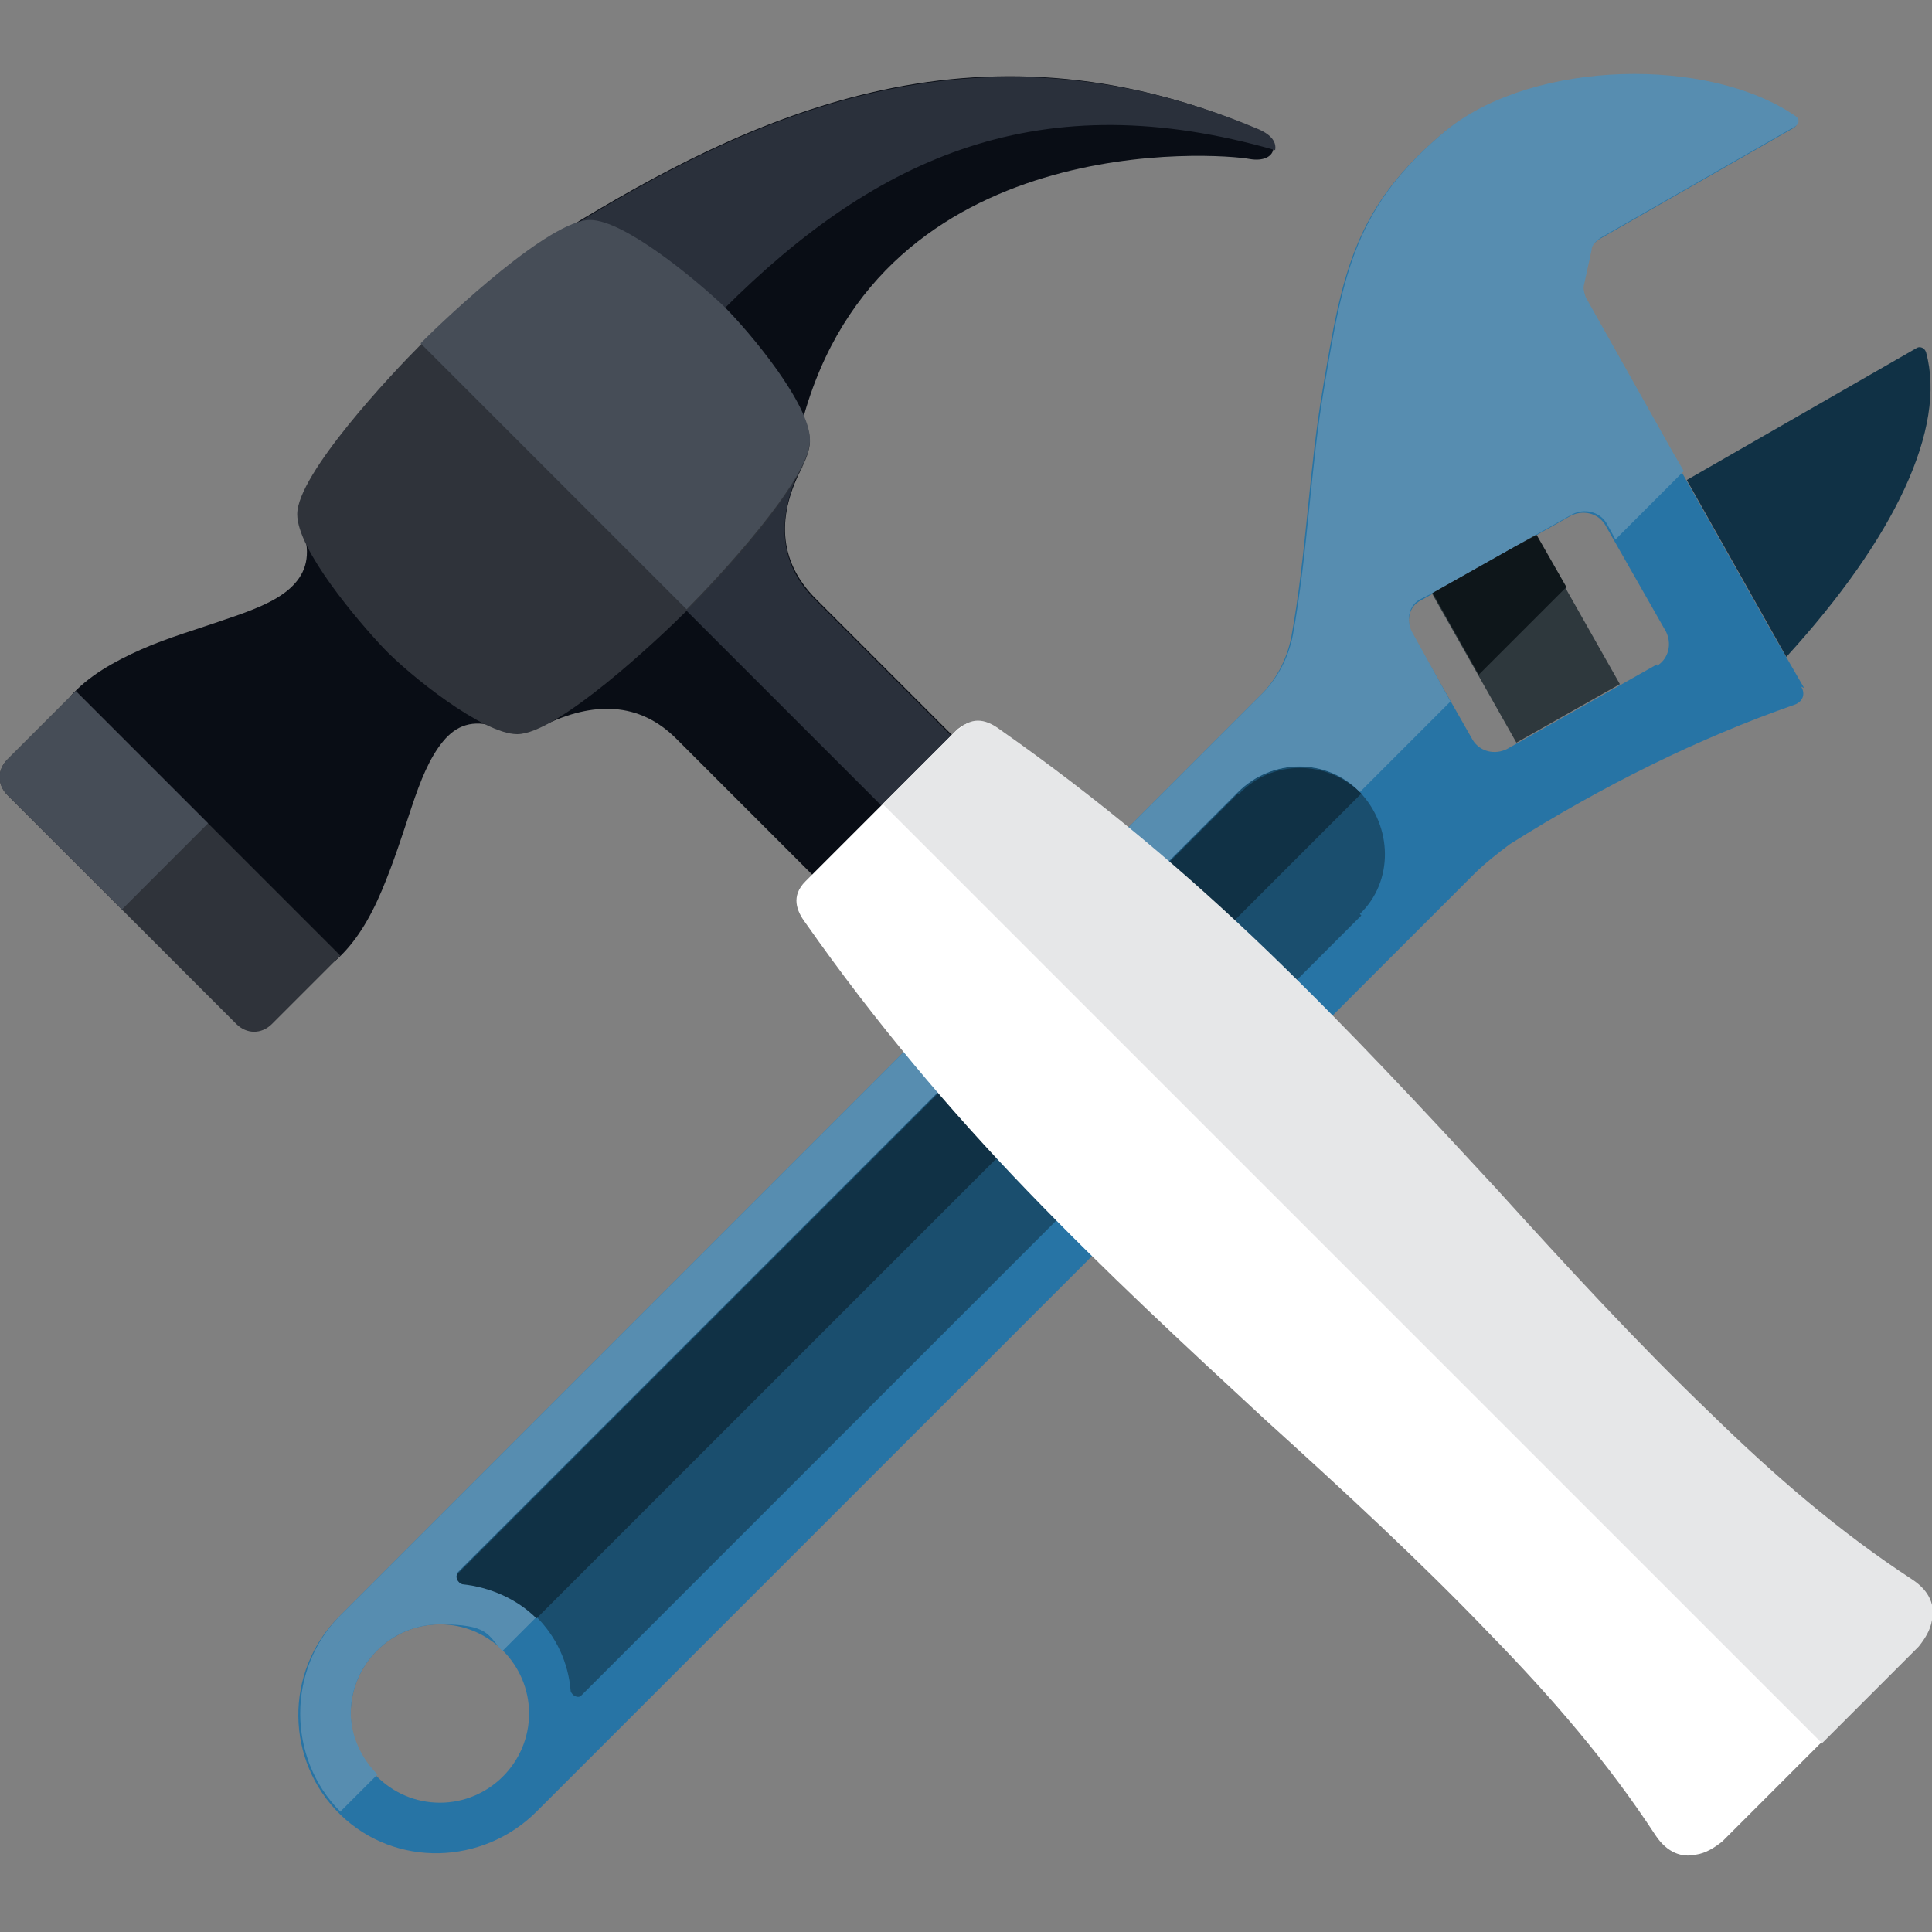 <svg xmlns="http://www.w3.org/2000/svg" viewBox="0 0 130 130"><rect x="0" y="0" width="130" height="130" fill="#808080" stroke="none"/><defs><style>      .cls-1 {        fill: #090d15;      }      .cls-2 {        fill: #578db0;      }      .cls-3 {        fill: #103145;      }      .cls-4 {        fill: #2774a5;      }      .cls-5, .cls-6 {        isolation: isolate;      }      .cls-7 {        fill: #2e383d;      }      .cls-8 {        fill: #0e161a;      }      .cls-9 {        fill: #464d57;      }      .cls-10 {        fill: #fff;      }      .cls-11 {        fill: #2f333a;      }      .cls-12 {        fill: #1a4e6e;      }      .cls-13 {        fill: #2a303b;      }      .cls-6 {        fill: #e6e7e8;        mix-blend-mode: multiply;      }    </style></defs><g class="cls-5"><g id="Layer_1"><g><g><g><path class="cls-4" d="M121.4,46.3l-2.2-3.8-6.7-11.9-4.1-7.3-1.8-3.2c-.1-.3-.2-.6-.1-.9l.5-2.3c0-.3.3-.6.6-.8l13.1-7.5c.3-.2.3-.5,0-.7-5.8-4-17.5-3.8-23.4.9-6.2,5.1-7,9.6-8.3,17.4-.9,5.2-1.1,11.1-2.1,16.6-.3,1.6-1.1,3.1-2.3,4.2l-61.8,61.8c-3.7,3.7-3.6,9.7.1,13.3,3.7,3.6,9.6,3.4,13.2-.2l63.1-63.1c.7-.7,1.6-1.4,2.4-2,6.2-3.9,12.6-7.1,19.2-9.4.5-.2.7-.7.4-1.2h0ZM29.6,121.3c-3.3,0-6-2.7-6-6s2.7-6,6-6,6,2.7,6,6-2.7,6-6,6ZM111.5,44.7l-10.1,5.7c-.8.4-1.8.2-2.3-.6l-4.1-7.2c-.4-.8-.2-1.8.6-2.2l10.1-5.7c.8-.4,1.8-.2,2.3.6l4.1,7.2c.4.8.2,1.8-.6,2.3h0Z"></path><path class="cls-3" d="M120.2,44.2l-6.7-11.9,15.5-8.9c.2-.1.5,0,.6.3,1.4,5.1-2.1,12.5-9.4,20.5Z"></path><path class="cls-12" d="M91.6,61.6l-52.5,52.5c-.2.2-.6,0-.7-.3-.3-3.9-3.4-7-7.3-7.3-.3,0-.5-.4-.3-.7l52.5-52.5c2.3-2.3,6-2.3,8.2,0s2.3,6,0,8.2Z"></path><rect class="cls-7" x="98.7" y="37.2" width="8" height="11.6" transform="translate(-7.9 56.1) rotate(-29.5)"></rect></g><g><path class="cls-2" d="M23.6,115.3c0-3.3,2.7-6,6-6s3.2.7,4.2,1.8l2.3-2.3c-1.3-1.3-3-2.2-5-2.3-.3,0-.5-.4-.3-.7l52.5-52.5c2.3-2.3,6-2.3,8.2,0l6.1-6.1-2.6-4.7c-.4-.8-.2-1.8.6-2.2l.8-.4,5.5-3.1,3.9-2.2c.8-.4,1.8-.2,2.3.6l.6,1.1,4.6-4.6-.7-1.2-4.1-7.3-1.8-3.2c-.1-.3-.2-.6-.1-.9l.5-2.3c0-.3.3-.6.6-.8l13.1-7.5c.3-.2.3-.5,0-.7-5.8-4-17.5-3.8-23.4.9-6.2,5.1-7,9.6-8.3,17.4-.9,5.2-1.1,11.1-2.1,16.6-.3,1.6-1.1,3.1-2.3,4.2l-61.8,61.8c-3.6,3.6-3.6,9.6,0,13.2l2.5-2.5c-1.1-1.1-1.8-2.6-1.8-4.2h0Z"></path><path class="cls-3" d="M83.3,53.4l-52.5,52.5c-.2.2,0,.6.3.7,1.9.2,3.7,1,5,2.3l55.5-55.5c-2.3-2.3-6-2.3-8.2,0Z"></path><polygon class="cls-8" points="105.4 39.5 103.4 36 101.9 36.8 96.4 39.9 99.5 45.4 105.4 39.5"></polygon></g></g><g><g><path class="cls-1" d="M65.5,50.9l-10.6-10.6c-2.6-2.6-2.6-5.7-.9-8.9l-17.4,17.4c3.3-1.6,6.4-1.6,8.9.9l10.6,10.6,9.4-9.4h0Z"></path><path class="cls-13" d="M53.9,31.4c-1.6,3.3-1.6,6.4.9,8.9l10.6,10.6-4.7,4.7-15.6-15.6,8.7-8.7h0Z"></path></g><g><path class="cls-10" d="M54.2,59.3c-1,1-.6,2,0,2.8,4.7,6.7,9.7,12.6,14.9,18,5.3,5.5,10.7,10.5,16,15.4,5.3,4.8,10.4,9.5,15.1,14.4,4.2,4.3,8,8.7,11.2,13.6.8,1.2,1.8,1.5,2.7,1.3.7-.1,1.3-.5,1.8-.9l13-13c.5-.5.8-1.1.9-1.8.2-.9-.1-1.8-1.3-2.7-4.8-3.3-9.3-7.1-13.6-11.2-4.9-4.7-9.5-9.9-14.4-15.1-4.8-5.3-9.8-10.7-15.4-16-5.4-5.2-11.3-10.2-18-14.9-.8-.6-1.8-1-2.8,0l-10.2,10.2h0Z"></path><path class="cls-6" d="M64.5,49.1c1-1,2-.6,2.8,0,6.7,4.7,12.6,9.7,18,14.9,5.5,5.3,10.5,10.7,15.4,16,4.8,5.3,9.5,10.4,14.4,15.1,4.3,4.2,8.7,8,13.6,11.2,1.2.8,1.5,1.8,1.3,2.7-.1.7-.5,1.3-.9,1.8l-6.5,6.5-63.2-63.2s5.1-5.1,5.1-5.1Z"></path></g><path class="cls-1" d="M20.5,36c.4,1.6,0,2.7-1,3.6-1,.9-2.6,1.5-4.4,2.1-1.7.6-3.8,1.2-5.6,2-1.8.8-3.6,1.8-4.8,3.2l17.8,17.8c1.4-1.2,2.4-2.9,3.2-4.8.8-1.9,1.4-3.8,2-5.6.6-1.8,1.2-3.3,2.1-4.4s2-1.5,3.6-1l-12.8-12.8h0Z"></path><g><path class="cls-11" d="M5.1,46.5L.5,51.1c-.7.7-.7,1.7,0,2.4l15.4,15.4c.7.7,1.7.7,2.4,0,0,0,2.1-2.1,4.6-4.6,0,0-17.8-17.8-17.8-17.8Z"></path><path class="cls-9" d="M.5,53.5c-.7-.7-.7-1.7,0-2.4l4.6-4.6,8.9,8.9-5.8,5.8s-7.7-7.7-7.7-7.7Z"></path></g><g><path class="cls-1" d="M54,28.3c5.3-19.7,28-18,30.1-17.6,1.8.3,2.2-1.2.5-2-19.1-8.2-34.4-.7-46.5,6.7l15.8,12.9h0Z"></path><path class="cls-13" d="M48.6,20.8l-1.7,1.7-8.7-7.1c12.1-7.4,27.3-14.8,46.5-6.7.9.4,1.2.9,1.1,1.4-15.7-4.5-26.7.3-37.1,10.7h0Z"></path></g><g><path class="cls-11" d="M48.7,20.7c-1.8-1.8-6.7-5.8-9-5.8-2.7,0-9.5,6.4-11.4,8.3-1.9,1.9-8.3,8.7-8.3,11.4,0,2.4,4.1,7.2,5.8,9s6.7,5.8,9,5.8c2.7,0,9.5-6.4,11.4-8.3,1.9-1.9,8.3-8.7,8.3-11.4,0-2.4-4.1-7.2-5.8-9Z"></path><path class="cls-9" d="M39.7,14.8c2.3,0,7.1,4,9,5.8,1.8,1.8,5.8,6.6,5.8,9,0,2.7-6.4,9.5-8.3,11.4l-17.9-17.9c1.9-1.9,8.7-8.3,11.4-8.3h0Z"></path></g></g></g></g></g></svg>
